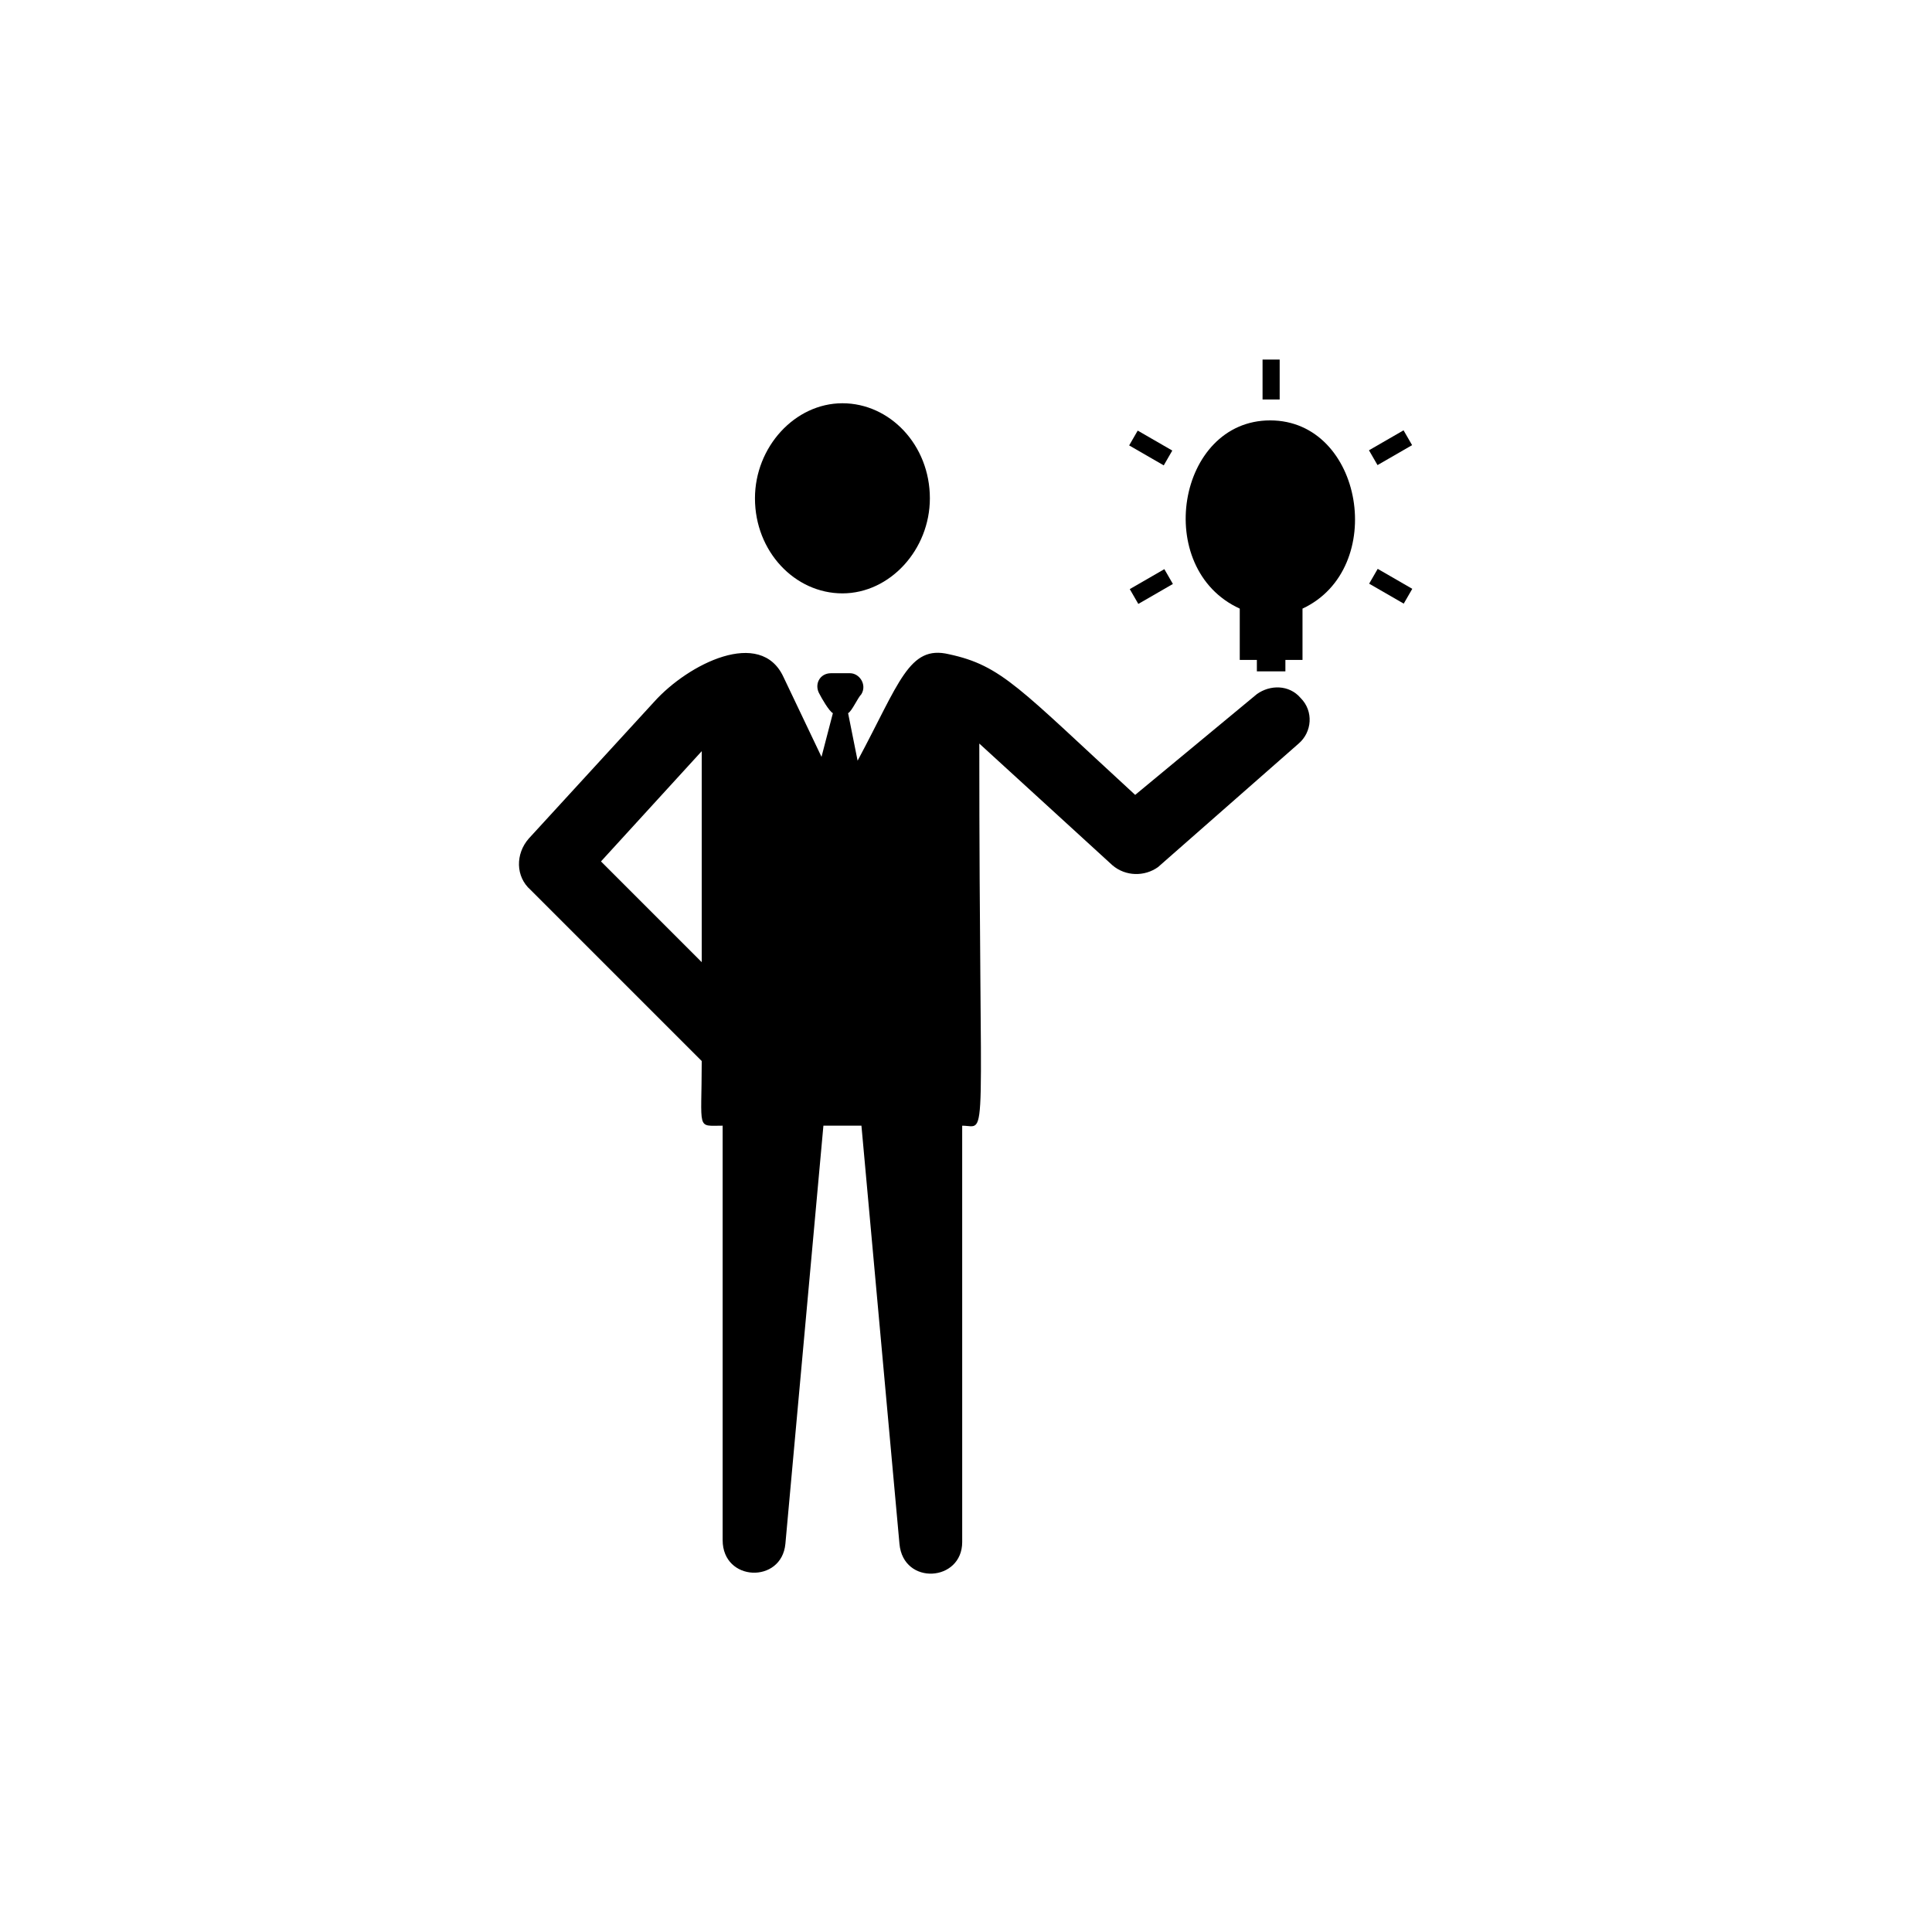 <?xml version="1.0" encoding="UTF-8"?>
<!-- The Best Svg Icon site in the world: iconSvg.co, Visit us! https://iconsvg.co -->
<svg fill="#000000" width="800px" height="800px" version="1.1" viewBox="144 144 512 512" xmlns="http://www.w3.org/2000/svg">
 <g>
  <path d="m477.08 327.95-32.246 26.703c-30.73-28.215-35.266-34.258-49.375-37.281-10.578-2.519-13.098 7.559-24.184 28.215l-2.519-12.594c1.008-0.504 2.519-4.031 3.527-5.039 1.512-2.519-0.504-5.543-3.023-5.543h-5.039c-3.023 0-4.535 3.023-3.023 5.543 0.504 1.008 2.519 4.535 3.527 5.039l-3.016 11.582-10.078-21.16c-6.047-13.098-25.191-3.527-34.258 6.551l-33.254 36.273c-3.527 4.031-3.527 10.078 0.504 13.602l45.344 45.344c0 18.641-1.512 17.129 5.543 17.129v109.83c0 11.082 15.617 11.586 16.625 1.008l10.078-110.84h10.078l10.078 110.84c1.008 11.082 16.625 10.078 16.625-0.504l-0.004-110.33c7.055 0 4.535 8.566 4.535-101.27l35.266 32.242c3.527 3.023 8.566 3.023 12.09 0.504l37.281-32.746c3.527-3.023 4.031-8.566 0.504-12.09-3.023-3.531-8.059-3.531-11.586-1.012zm-147.11 71.039-26.703-26.703 26.703-29.223z"/>
  <path d="m478.59 239.29h4.535v10.578h-4.535z"/>
  <path d="m443.24 262.04 2.266-3.926 9.164 5.289-2.266 3.926z"/>
  <path d="m443.4 300.12 9.164-5.289 2.266 3.926-9.164 5.289z"/>
  <path d="m506.84 298.68 2.266-3.926 9.164 5.289-2.266 3.926z"/>
  <path d="m506.79 263.33 9.164-5.289 2.266 3.926-9.164 5.289z"/>
  <path d="m480.61 255.41c-24.688 0-31.234 39.297-8.062 49.879v13.602h4.535v3.023h7.559v-3.023h4.535v-13.602c22.668-10.582 16.117-49.879-8.566-49.879z"/>
  <path d="m367.25 301.25c12.594 0 23.176-11.586 23.176-25.191 0-14.105-10.578-25.191-23.176-25.191-12.594 0-23.176 11.586-23.176 25.191 0 14.109 10.582 25.191 23.176 25.191z"/>
 </g>
</svg>
